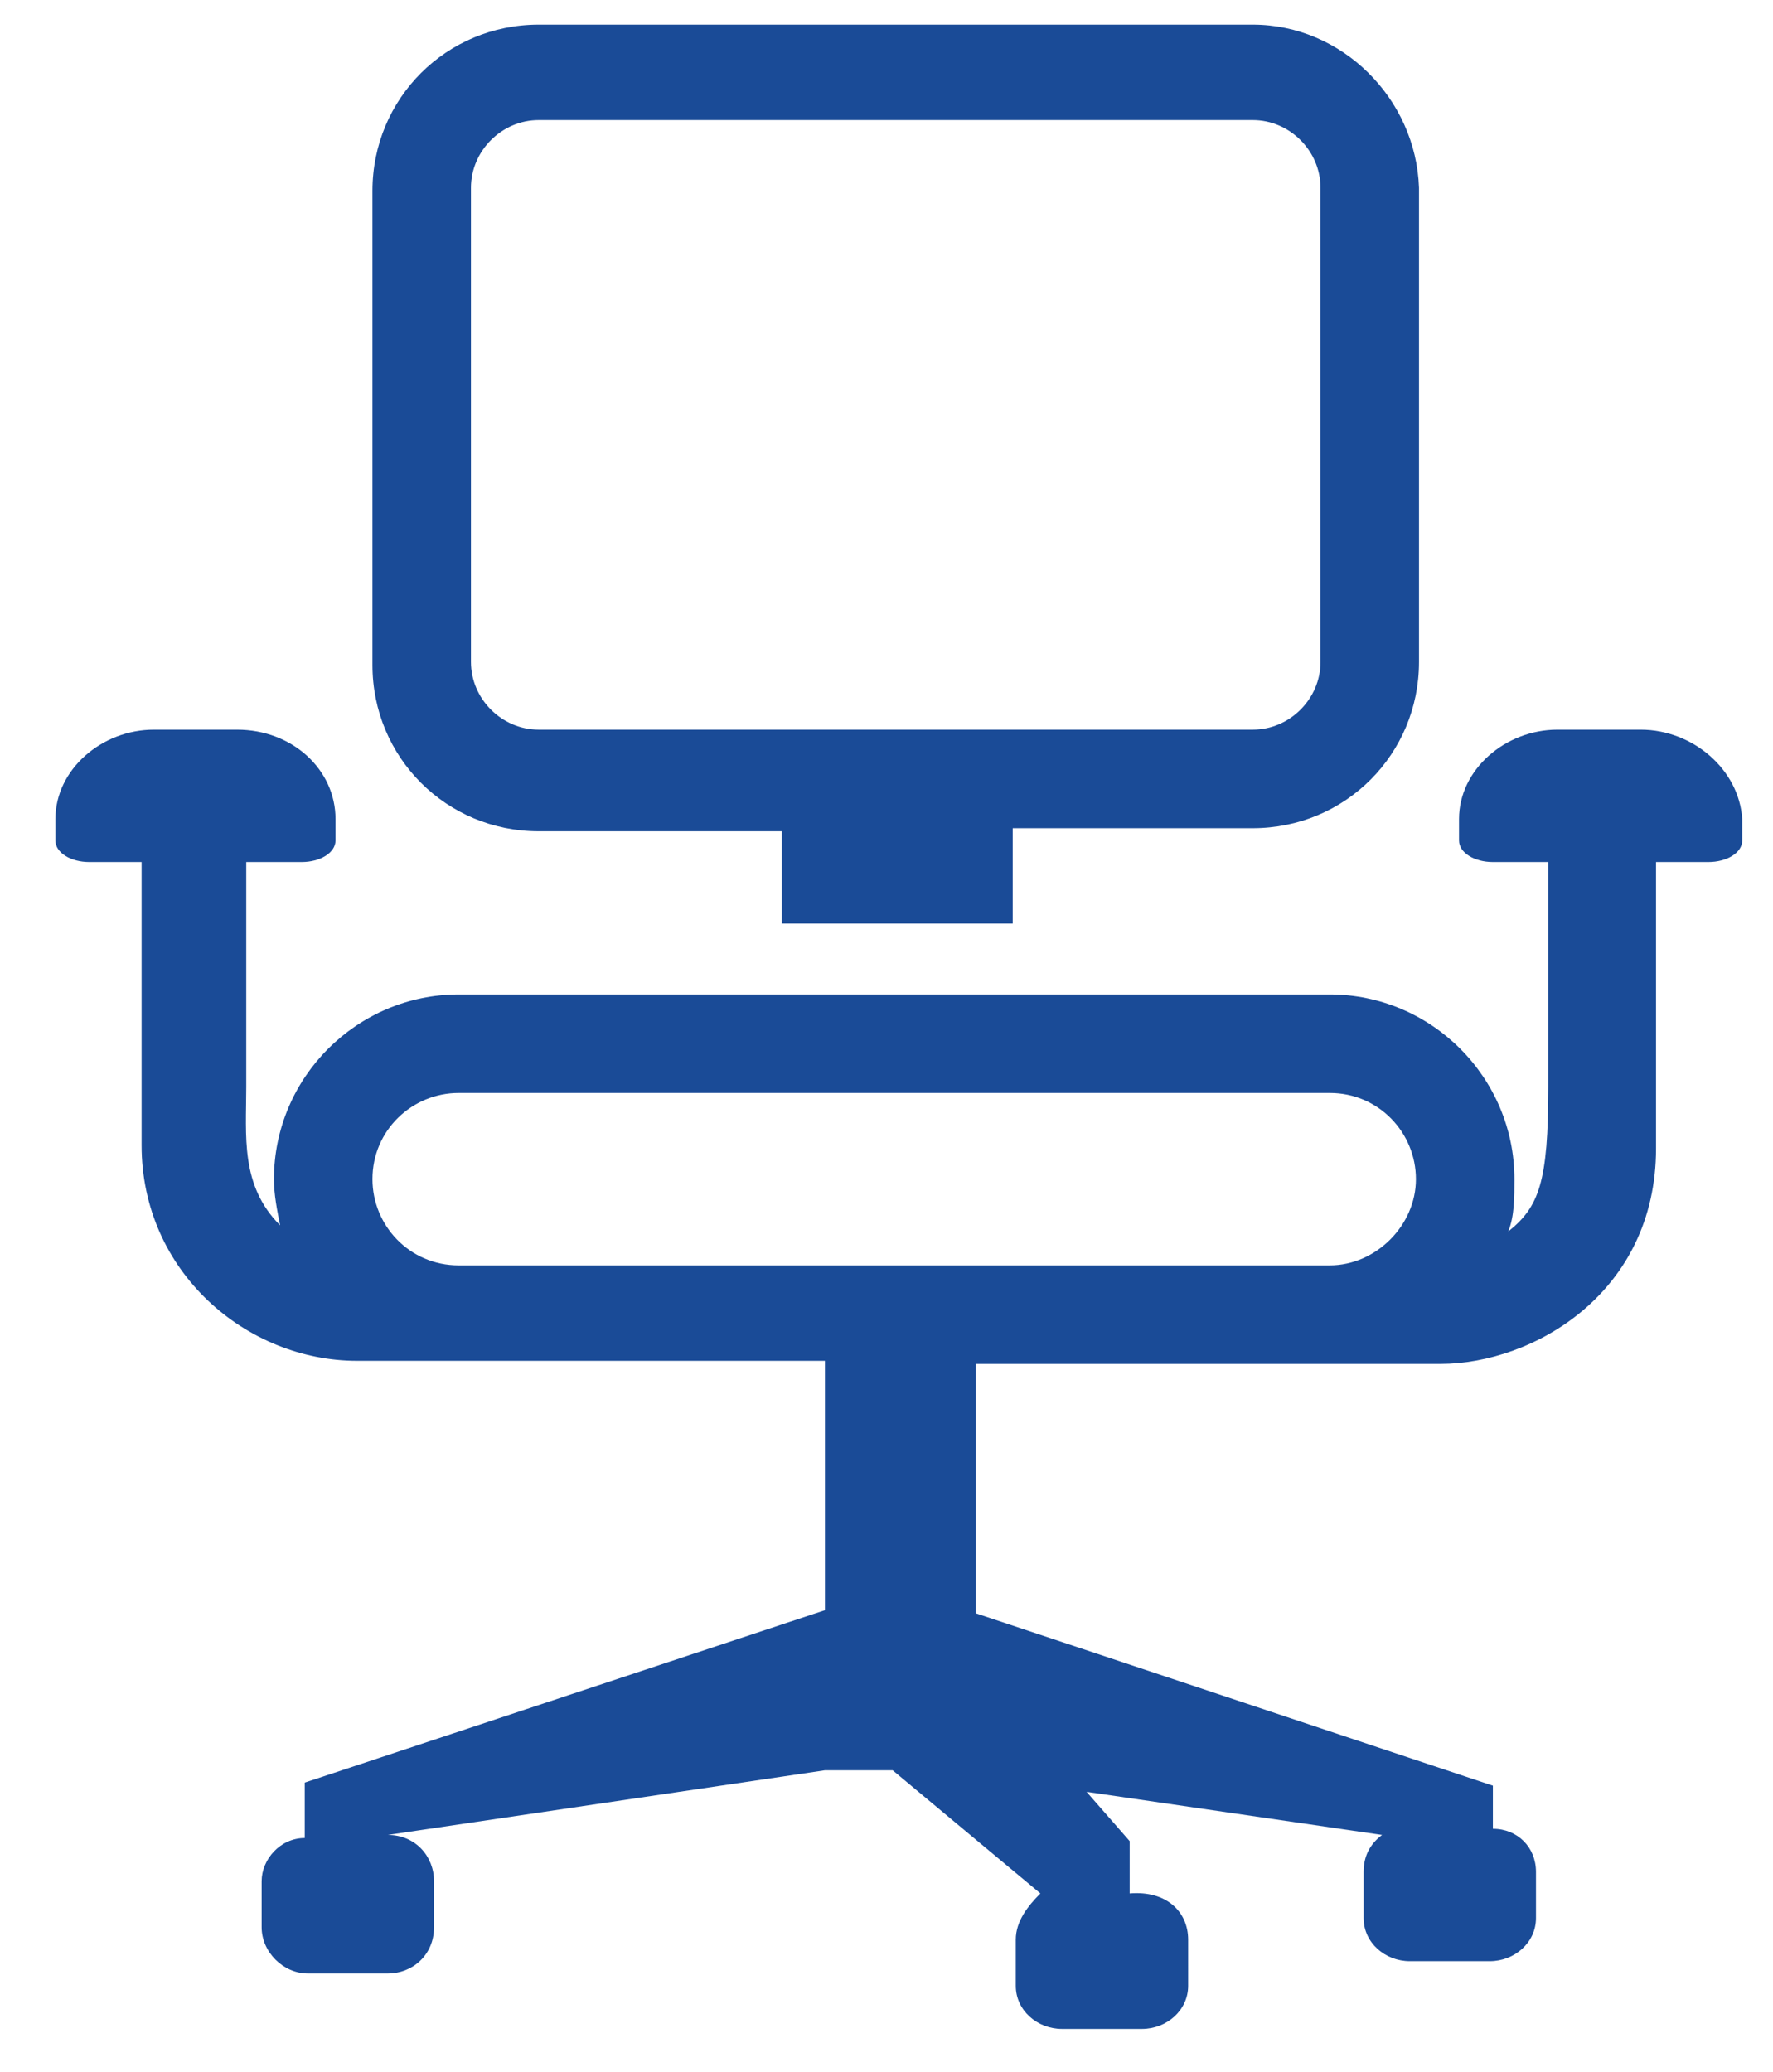 <?xml version="1.0" encoding="utf-8"?>
<!-- Generator: Adobe Illustrator 22.0.1, SVG Export Plug-In . SVG Version: 6.00 Build 0)  -->
<svg version="1.1" id="Layer_1" xmlns="http://www.w3.org/2000/svg" xmlns:xlink="http://www.w3.org/1999/xlink" x="0px" y="0px"
	 viewBox="0 0 57.6 67.3" style="enable-background:new 0 0 57.6 67.3;" xml:space="preserve">
<style type="text/css">
	.st0{fill:#1A4B97;}
</style>
<g>
	<path class="st0" d="M53.3,23.7h-2.7c-1.7,0-3.2,1.3-3.2,2.9c0,0,0,0.3,0,0.7c0,0.4,0.5,0.7,1.1,0.7h1.8v7.3c0,3.1-0.3,3.9-1.3,4.7
		c0.2-0.5,0.2-1.1,0.2-1.7c0-3.3-2.7-6-6-6H14.9c-3.3,0-6,2.7-6,6c0,0.5,0.1,1,0.2,1.5c-1.3-1.3-1.1-2.9-1.1-4.5V28h1.8
		c0.6,0,1.1-0.3,1.1-0.7c0-0.4,0-0.7,0-0.7c0-1.6-1.4-2.9-3.2-2.9H5c-1.7,0-3.2,1.3-3.2,2.9c0,0,0,0.3,0,0.7c0,0.4,0.5,0.7,1.1,0.7
		h1.7v9.2c0,4.1,3.4,7,7,7l15.2,0v8.1L9.9,57.9v1.8c-0.8,0-1.4,0.7-1.4,1.4v1.5c0,0.8,0.7,1.5,1.5,1.5h2.6c0.8,0,1.5-0.6,1.5-1.5
		v-1.5c0-0.8-0.6-1.5-1.5-1.5l14.2-2.1h2.2l4.8,4C33.4,61.9,33,62.4,33,63v1.5c0,0.8,0.7,1.4,1.5,1.4h2.6c0.8,0,1.5-0.6,1.5-1.4V63
		c0-0.9-0.7-1.6-1.9-1.5v-1.7l-1.4-1.6l9.6,1.4c-0.4,0.3-0.6,0.7-0.6,1.2v1.5c0,0.8,0.7,1.4,1.5,1.4h2.6c0.8,0,1.5-0.6,1.5-1.4v-1.5
		c0-0.8-0.6-1.4-1.4-1.4v-1.4l-16.8-5.6v-8.1l15.1,0c3,0,7-2.3,7-7V28h1.7c0.6,0,1.1-0.3,1.1-0.7c0-0.4,0-0.7,0-0.7
		C56.5,25,55,23.7,53.3,23.7z M43.2,41.1H14.9c-1.6,0-2.8-1.3-2.8-2.8c0-1.6,1.3-2.8,2.8-2.8h28.3c1.6,0,2.8,1.3,2.8,2.8
		C46,39.8,44.7,41.1,43.2,41.1z"/>
	<path class="st0" d="M40.7,0.8H17.5c-3,0-5.4,2.4-5.4,5.4v15.4c0,3,2.4,5.4,5.4,5.4h7.9V30h7.5v-3.1h7.8c3,0,5.4-2.4,5.4-5.4V6.1
		C46,3.2,43.6,0.8,40.7,0.8z M42.9,21.5c0,1.2-1,2.2-2.2,2.2H17.5c-1.2,0-2.2-1-2.2-2.2V6.1c0-1.2,1-2.2,2.2-2.2h23.2
		c1.2,0,2.2,1,2.2,2.2V21.5z"/>
</g>
</svg>
